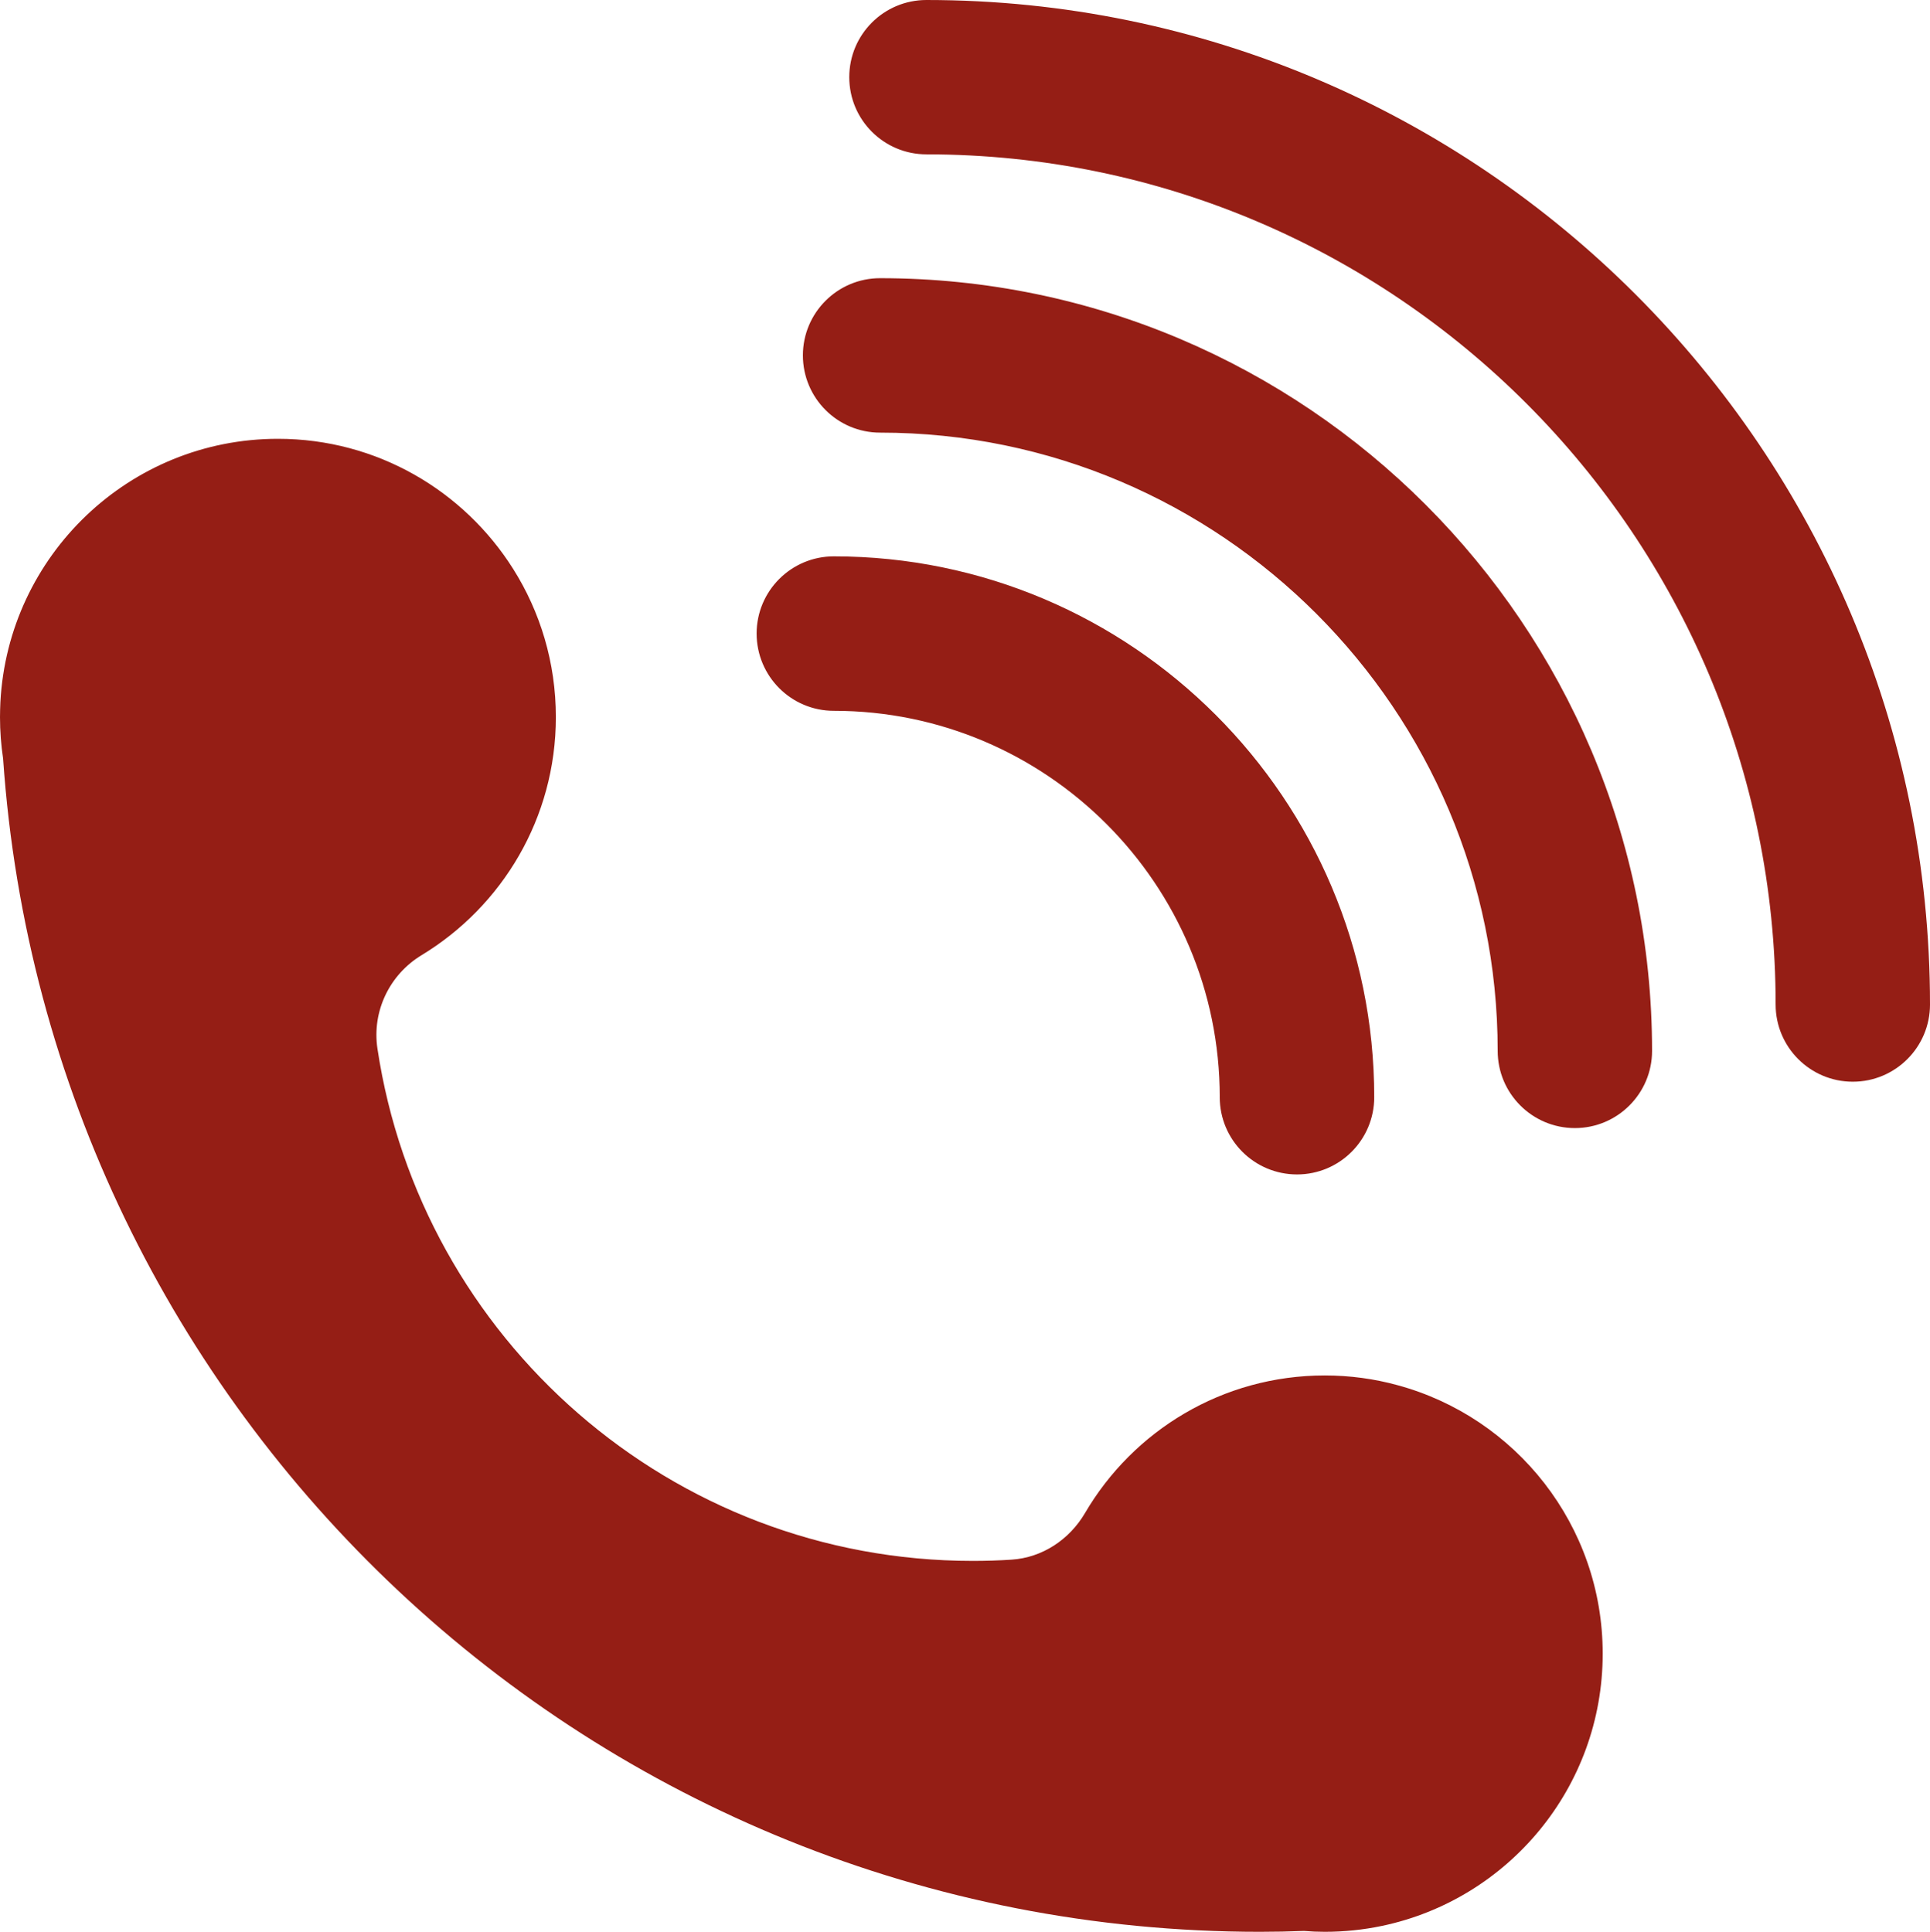 <svg xmlns="http://www.w3.org/2000/svg" xmlns:xlink="http://www.w3.org/1999/xlink" fill="none" version="1.1" width="19.978" height="20" viewBox="0 0 19.978 20"><g><path d="M18.38,10.4C18.38,10.841,18.738,11.199,19.179,11.199C19.62,11.199,19.978,10.841,19.978,10.4C19.978,4.665,15.318,0,9.59,0C9.148,0,8.791,0.358,8.791,0.799C8.791,1.24,9.148,1.598,9.59,1.598C14.437,1.598,18.38,5.547,18.38,10.4ZM16.302,11.679C15.861,11.679,15.503,11.321,15.503,10.88C15.503,7.351,12.635,4.479,9.11,4.479C8.669,4.479,8.311,4.121,8.311,3.679C8.311,3.238,8.669,2.88,9.11,2.88C13.517,2.88,17.101,6.469,17.101,10.88C17.101,11.321,16.743,11.679,16.302,11.679ZM13.713,14.24C13.975,14.24,14.227,14.275,14.467,14.341C15.69,14.673,16.59,15.791,16.59,17.12C16.59,18.508,15.609,19.666,14.304,19.939C14.114,19.979,13.916,20,13.713,20C13.64,20,13.569,19.997,13.498,19.991C13.347,19.997,13.194,20,13.042,20C6.144,20,0.499,14.64,0.032,7.853C0.011,7.713,0,7.57,0,7.424C0,7.372,0.002,7.321,0.004,7.27C0.084,5.751,1.339,4.543,2.877,4.543C3.902,4.543,4.802,5.081,5.312,5.89C5.592,6.334,5.754,6.86,5.754,7.424C5.754,8.469,5.197,9.384,4.364,9.889C4.032,10.09,3.849,10.47,3.907,10.856C4.358,13.857,6.944,16.16,10.069,16.16C10.204,16.16,10.338,16.156,10.472,16.147C10.79,16.126,11.07,15.939,11.231,15.665C11.73,14.812,12.655,14.24,13.713,14.24ZM12.626,11.359C12.626,11.801,12.984,12.159,13.426,12.159C13.867,12.159,14.225,11.801,14.225,11.359C14.225,8.272,11.716,5.76,8.631,5.76C8.19,5.76,7.832,6.118,7.832,6.559C7.832,7.001,8.19,7.359,8.631,7.359C10.834,7.359,12.626,9.153,12.626,11.359Z" fill-rule="evenodd" fill="#951E15" fill-opacity="1"/></g></svg>